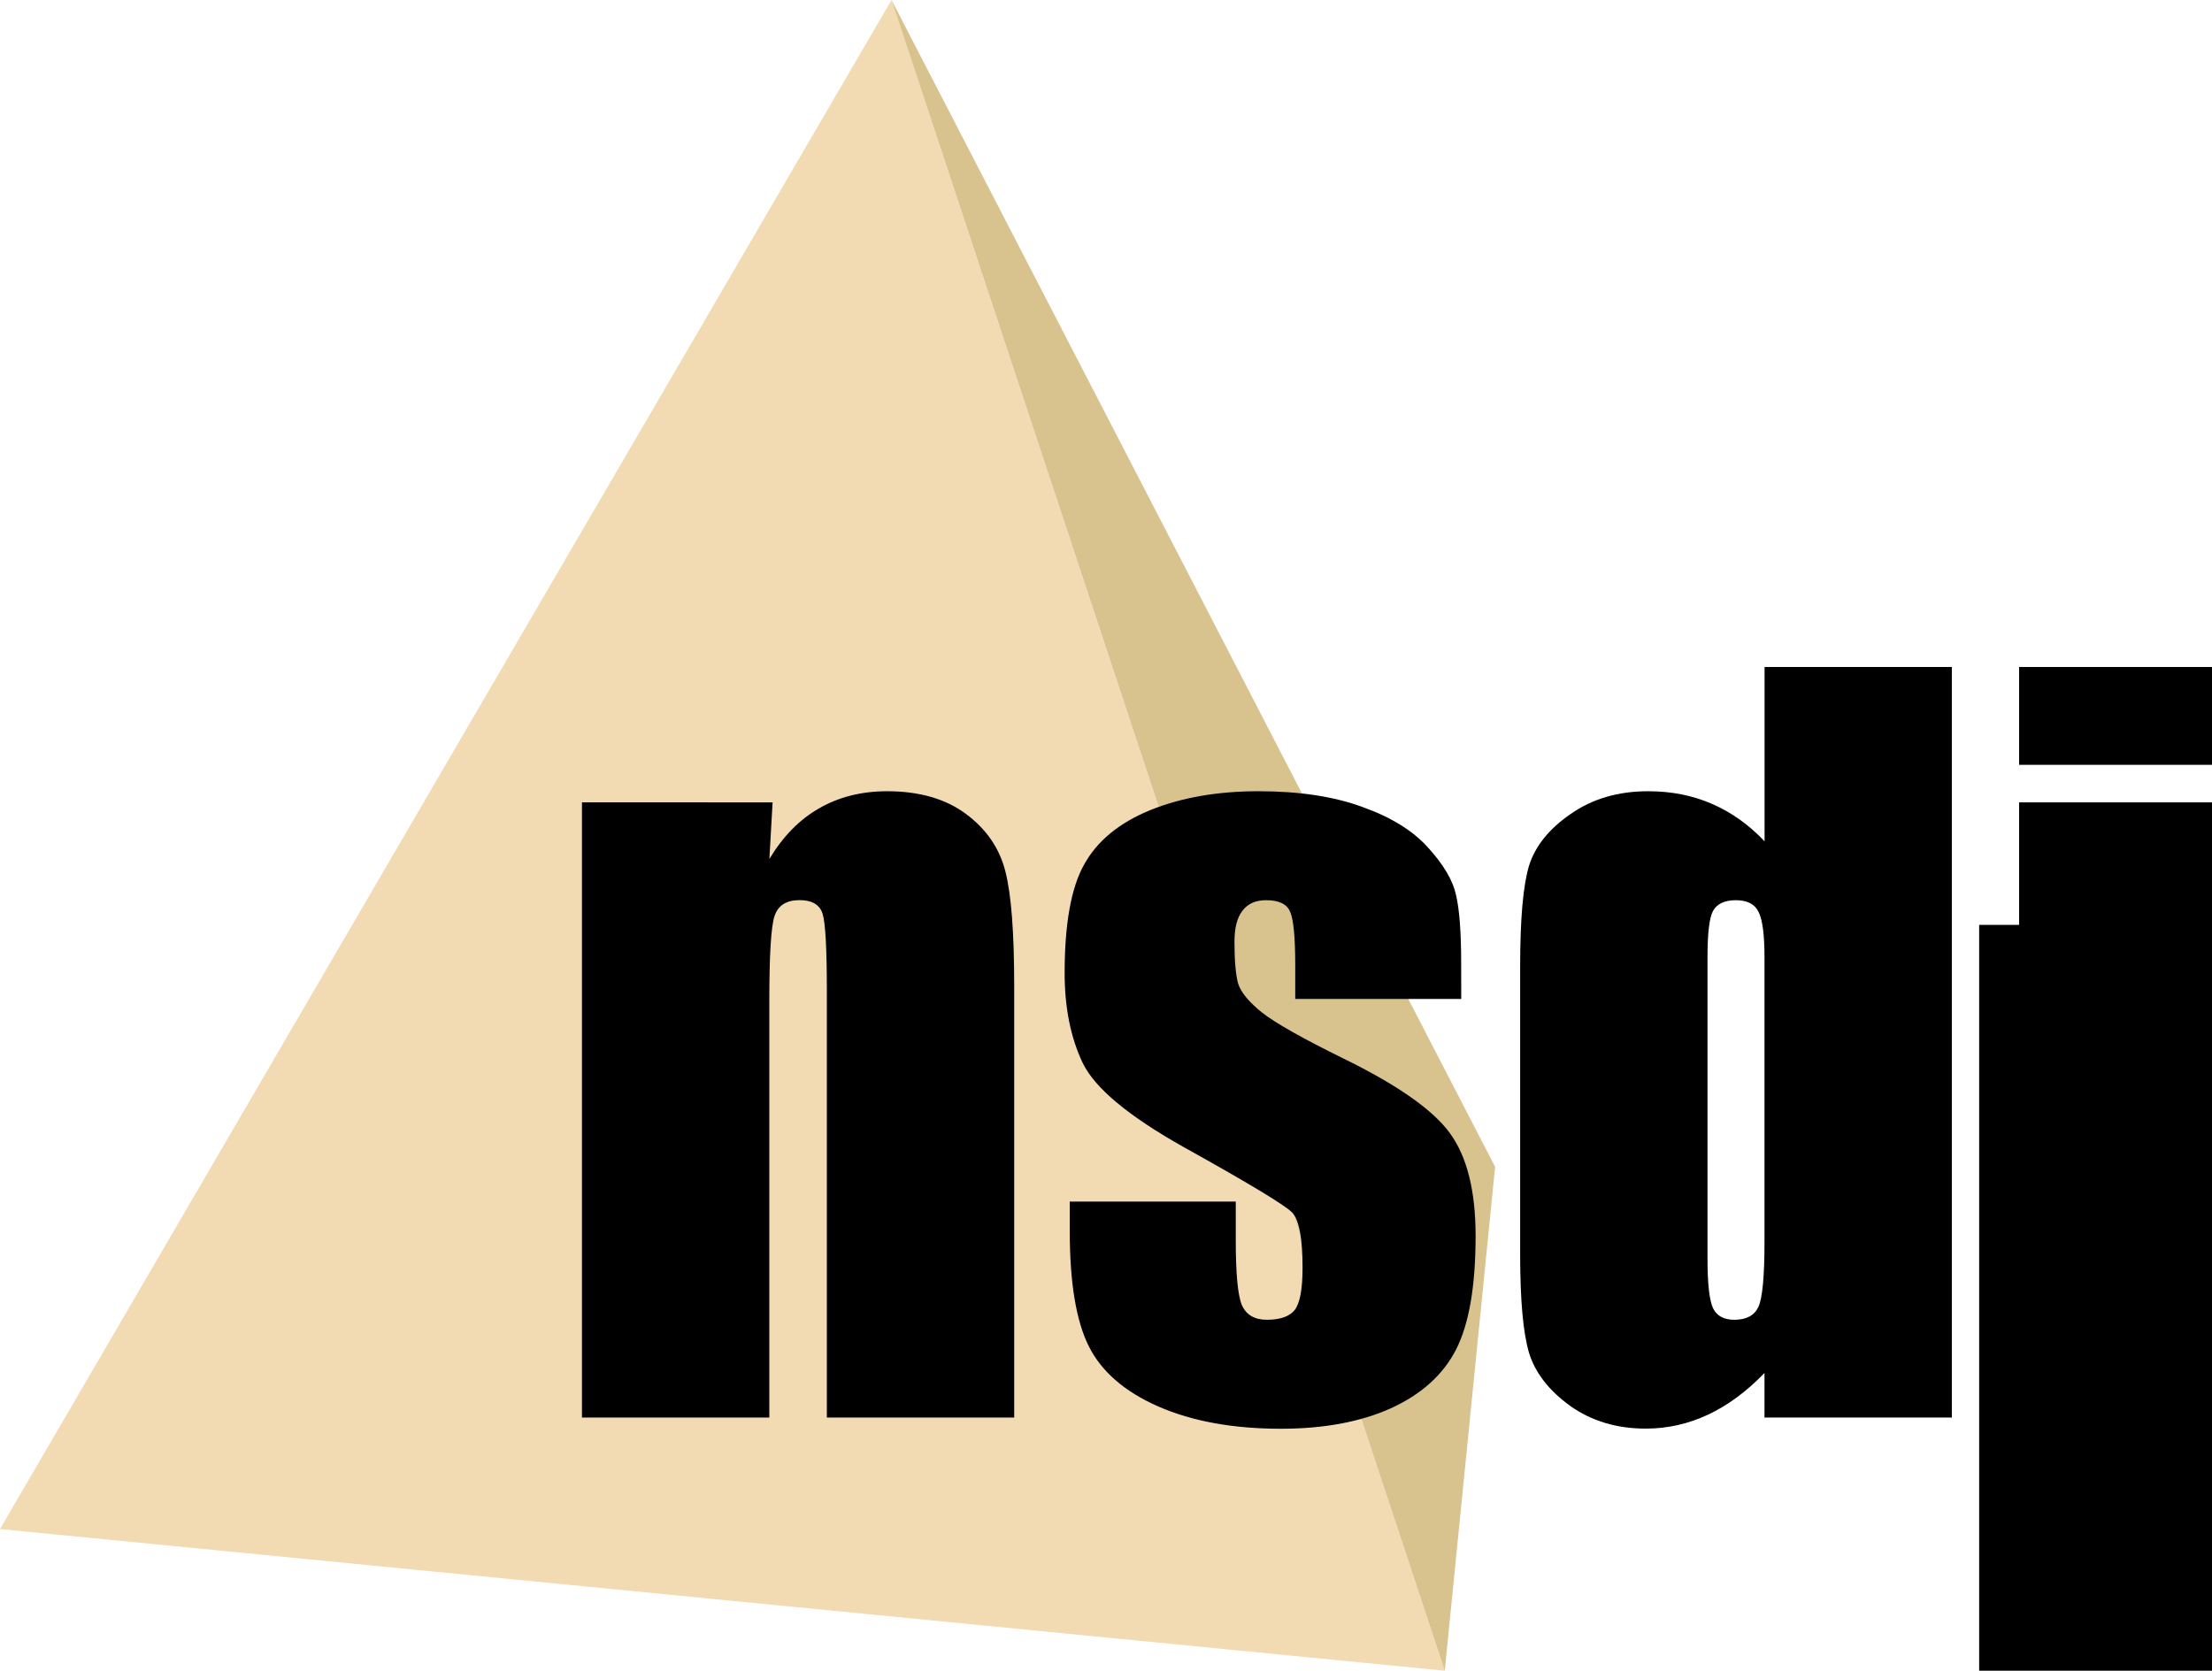 <?xml version="1.0" encoding="UTF-8" standalone="no"?>
<svg
   xmlns:osb="http://www.openswatchbook.org/uri/2009/osb"
   xmlns:dc="http://purl.org/dc/elements/1.1/"
   xmlns:cc="http://creativecommons.org/ns#"
   xmlns:rdf="http://www.w3.org/1999/02/22-rdf-syntax-ns#"
   xmlns:svg="http://www.w3.org/2000/svg"
   xmlns="http://www.w3.org/2000/svg"
   id="svg8"
   version="1.1"
   viewBox="0 0 32.327 24.422"
   height="24.422mm"
   width="32.327mm">
  <defs
     id="defs2">
    <linearGradient
       osb:paint="solid"
       id="linearGradient2350">
      <stop
         id="stop2348"
         offset="0"
         style="stop-color:#f2dab2;stop-opacity:1;" />
    </linearGradient>
  </defs>
  <g
     transform="translate(-51.383,-64.308)"
     id="layer2" />
  <g
     transform="translate(-51.383,-64.308)"
     id="layer3">
    <path
       id="path876"
       d="M 51.383,86.659 64.412,64.308 72.497,88.73 Z"
       style="fill:#f2dab2;fill-opacity:1;stroke:none;stroke-width:0.265px;stroke-linecap:butt;stroke-linejoin:miter;stroke-opacity:1" />
    <path
       id="path878"
       d="m 64.412,64.308 8.821,17.056 -0.736,7.366 z"
       style="opacity:1;fill:#d8c28e;fill-opacity:1;stroke:none;stroke-width:0.265px;stroke-linecap:butt;stroke-linejoin:miter;stroke-opacity:1" />
  </g>
  <g
     transform="translate(-51.383,-64.308)"
     id="layer1">
    <g
       id="text817"
       style="font-style:normal;font-weight:normal;font-size:13.879px;line-height:1.25;font-family:sans-serif;letter-spacing:0px;word-spacing:0px;fill:#000000;fill-opacity:1;stroke:none;stroke-width:0.347"
       aria-label="nsdi">
      <path
         id="path2476"
         style="font-style:normal;font-variant:normal;font-weight:normal;font-stretch:normal;font-family:Impact;-inkscape-font-specification:Impact;stroke-width:0.347"
         d="m 62.674,76.037 -0.047,0.827 q 0.298,-0.495 0.725,-0.739 0.434,-0.251 0.996,-0.251 0.705,0 1.152,0.332 0.447,0.332 0.576,0.84 0.129,0.501 0.129,1.681 v 6.302 h -2.738 v -6.228 q 0,-0.928 -0.061,-1.132 -0.061,-0.203 -0.339,-0.203 -0.291,0 -0.366,0.237 -0.075,0.23 -0.075,1.247 v 6.079 h -2.738 v -8.993 z" />
      <path
         id="path2478"
         style="font-style:normal;font-variant:normal;font-weight:normal;font-stretch:normal;font-family:Impact;-inkscape-font-specification:Impact;stroke-width:0.347"
         d="m 72.738,78.91 h -2.426 v -0.488 q 0,-0.623 -0.075,-0.786 -0.068,-0.169 -0.352,-0.169 -0.23,0 -0.346,0.156 -0.115,0.149 -0.115,0.454 0,0.413 0.054,0.61 0.061,0.19 0.346,0.42 0.291,0.23 1.186,0.671 1.193,0.583 1.565,1.098 0.373,0.515 0.373,1.498 0,1.098 -0.285,1.66 -0.285,0.556 -0.956,0.861 -0.664,0.298 -1.606,0.298 -1.044,0 -1.789,-0.325 -0.739,-0.325 -1.017,-0.881 -0.278,-0.556 -0.278,-1.681 v -0.434 h 2.426 v 0.569 q 0,0.725 0.088,0.942 0.095,0.217 0.366,0.217 0.291,0 0.407,-0.142 0.115,-0.149 0.115,-0.617 0,-0.644 -0.149,-0.806 -0.156,-0.163 -1.593,-0.962 -1.206,-0.678 -1.471,-1.227 -0.264,-0.556 -0.264,-1.315 0,-1.078 0.285,-1.586 0.285,-0.515 0.962,-0.793 0.684,-0.278 1.586,-0.278 0.895,0 1.518,0.23 0.63,0.224 0.962,0.596 0.339,0.373 0.407,0.691 0.075,0.319 0.075,0.996 z" />
      <path
         id="path2480"
         style="font-style:normal;font-variant:normal;font-weight:normal;font-stretch:normal;font-family:Impact;-inkscape-font-specification:Impact;stroke-width:0.347"
         d="M 79.908,74.058 V 85.029 H 77.17 v -0.651 q -0.393,0.407 -0.827,0.61 -0.434,0.203 -0.908,0.203 -0.637,0 -1.105,-0.332 Q 73.863,84.521 73.728,84.081 73.599,83.64 73.599,82.644 V 78.436 q 0,-1.037 0.129,-1.471 0.136,-0.434 0.61,-0.759 0.474,-0.332 1.132,-0.332 0.508,0 0.928,0.183 0.427,0.183 0.773,0.549 v -2.548 z m -2.738,4.242 q 0,-0.495 -0.088,-0.664 -0.081,-0.169 -0.332,-0.169 -0.244,0 -0.332,0.156 -0.081,0.149 -0.081,0.678 v 4.405 q 0,0.549 0.081,0.725 0.081,0.169 0.312,0.169 0.264,0 0.352,-0.19 0.088,-0.197 0.088,-0.949 z" />
      <path
         id="path2482"
         style="font-style:normal;font-variant:normal;font-weight:normal;font-stretch:normal;font-family:Impact;-inkscape-font-specification:Impact;stroke-width:0.347"
         d="m 83.71,74.058 v 1.43 h -2.819 v -1.43 z m 0,1.979 v 8.993 h -2.819 v -8.993 z" />
    </g>
    <flowRoot
       transform="scale(0.265)"
       style="font-style:normal;font-weight:normal;font-size:40px;line-height:1.25;font-family:sans-serif;letter-spacing:0px;word-spacing:0px;fill:#000000;fill-opacity:1;stroke:none"
       id="flowRoot849"
       xml:space="preserve"><flowRegion
         id="flowRegion851"><rect
           y="293.69"
           x="303.046"
           height="77.277"
           width="140.916"
           id="rect853" /></flowRegion><flowPara
         id="flowPara855"></flowPara></flowRoot>  </g>
  <g
     transform="translate(-51.383,-64.308)"
     id="g2445">
    <flowRoot
       xml:space="preserve"
       id="flowRoot2441"
       style="font-style:normal;font-weight:normal;font-size:40px;line-height:1.25;font-family:sans-serif;letter-spacing:0px;word-spacing:0px;fill:#000000;fill-opacity:1;stroke:none"><flowRegion
         id="flowRegion2437"><rect
           id="rect2435"
           width="140.916"
           height="77.277"
           x="303.046"
           y="293.69" /></flowRegion><flowPara
         id="flowPara2439"></flowPara></flowRoot>  </g>
</svg>
